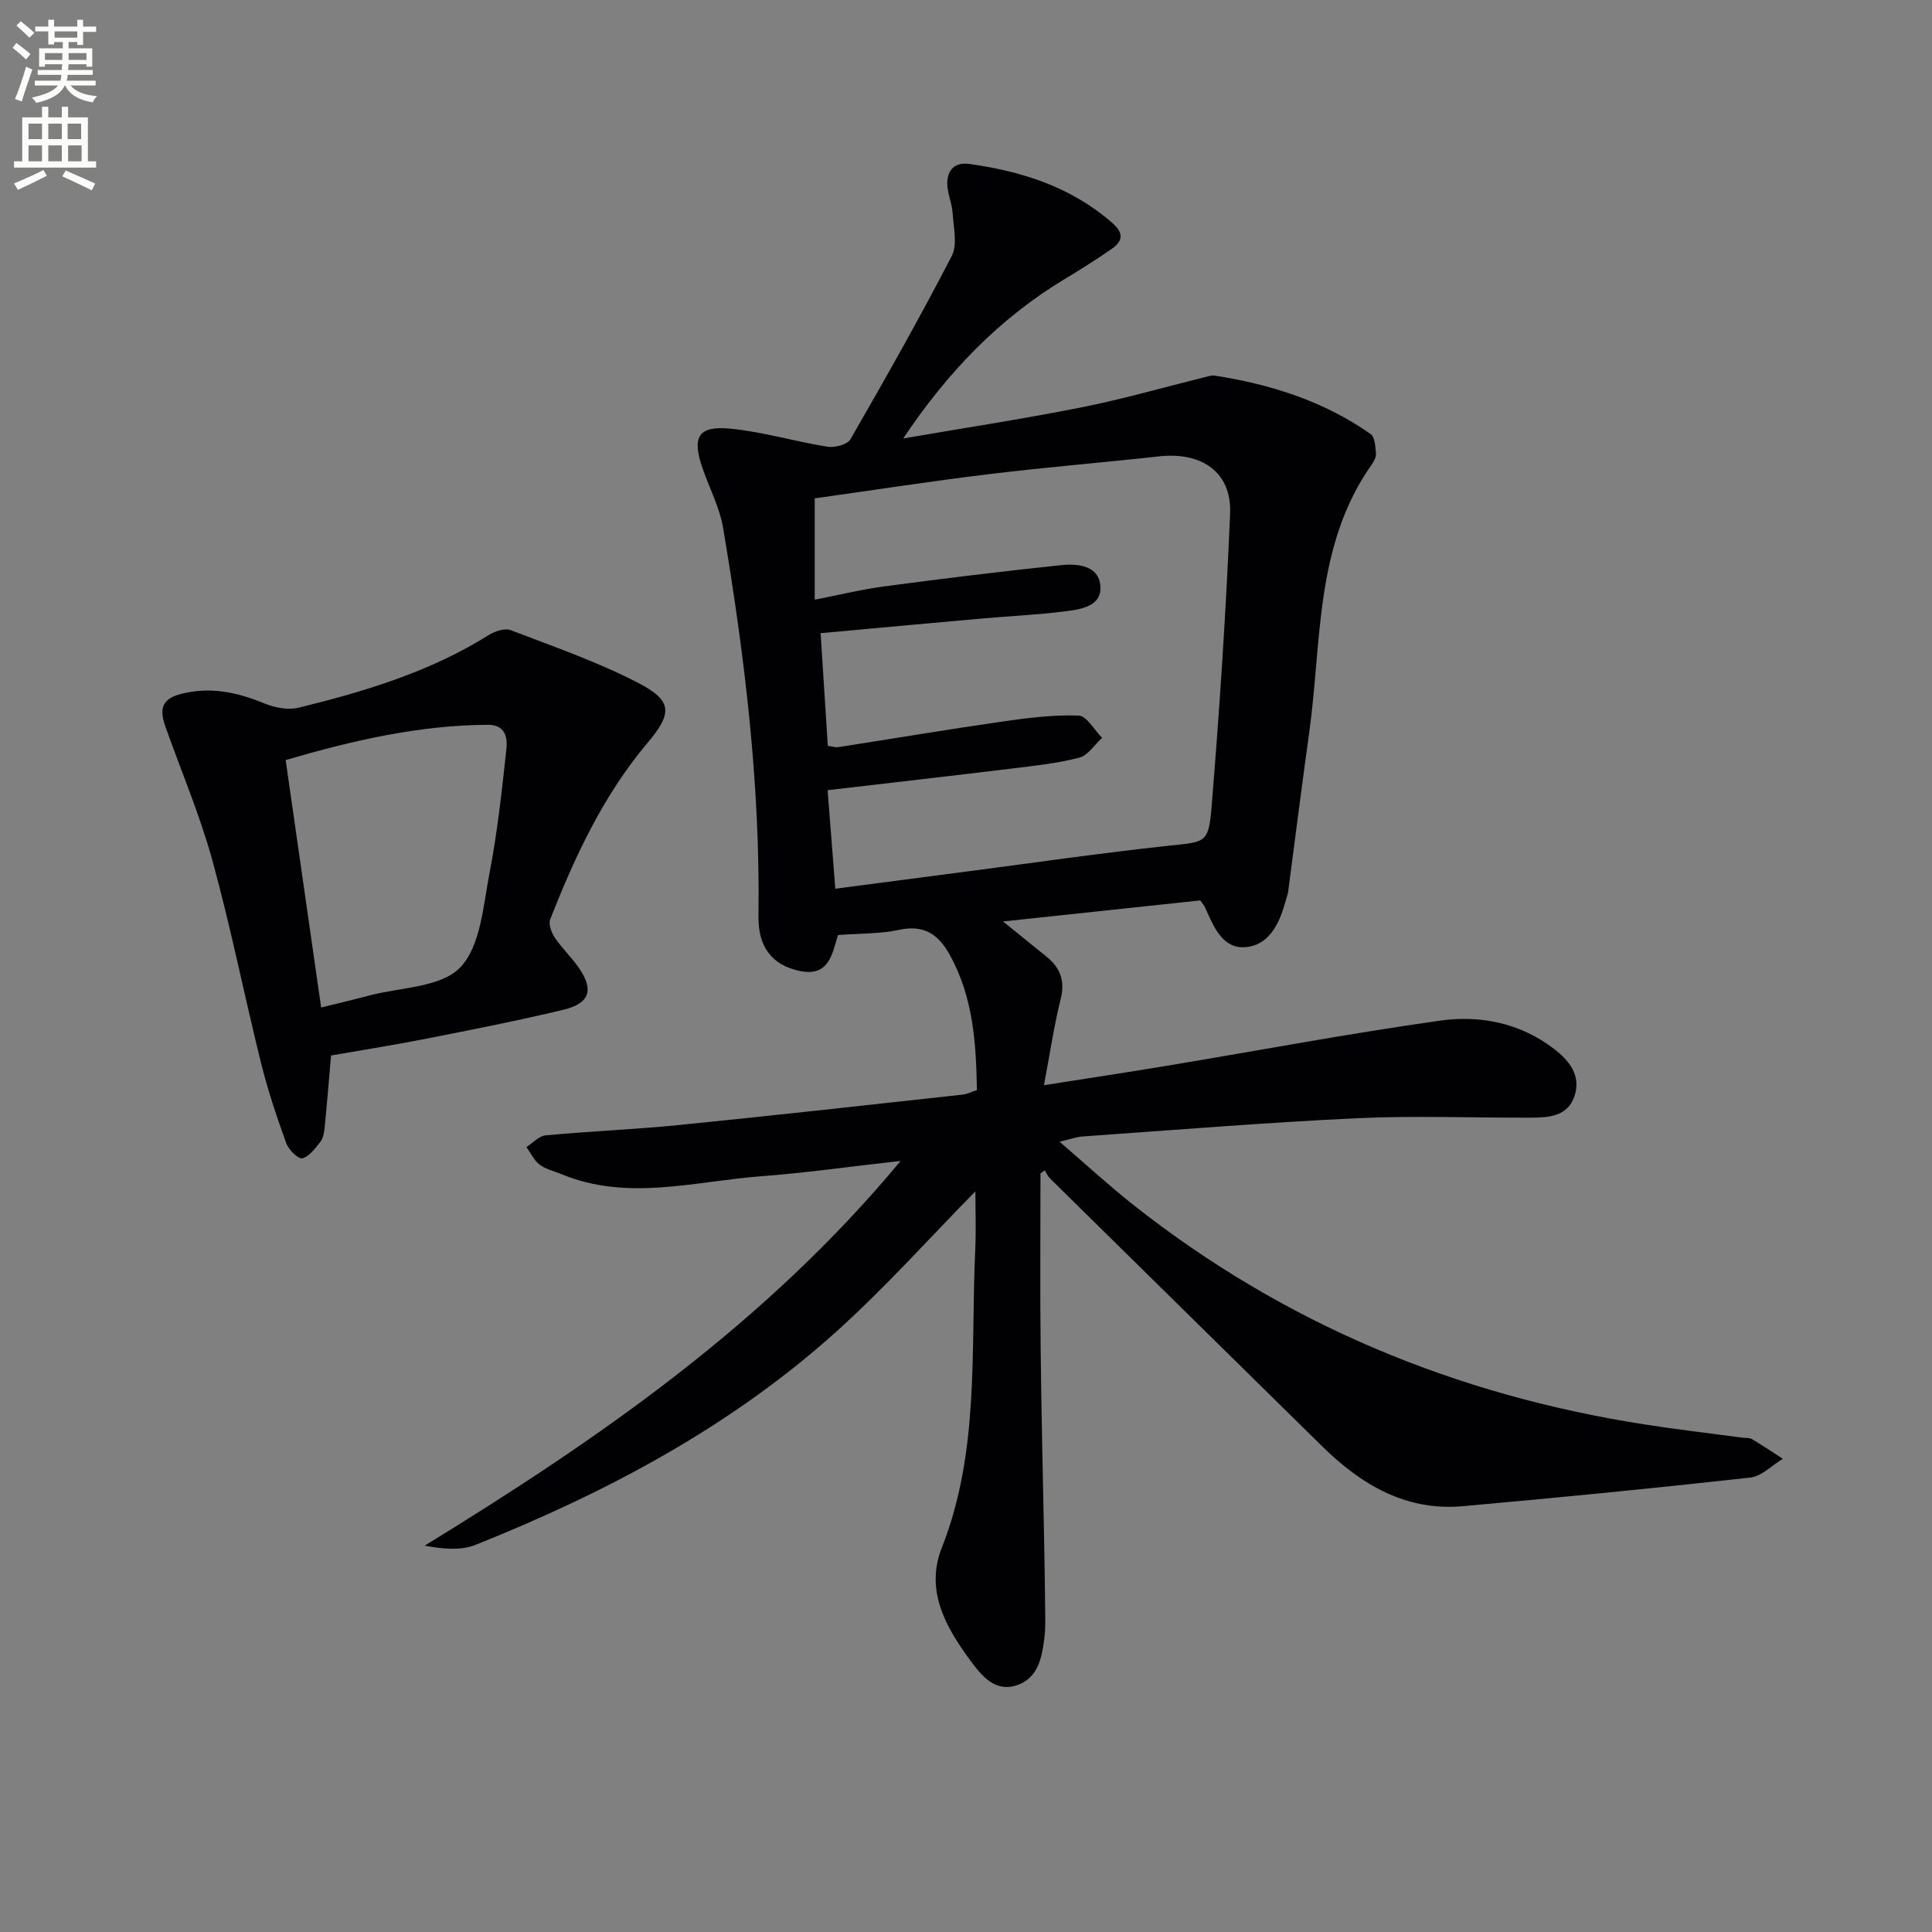 <svg enable-background="new 0 0 400 400" viewBox="0 0 400 400" xmlns="http://www.w3.org/2000/svg"><rect x="0" y="0" width="400" height="400" fill="#808080" stroke="none"/><path d="m2.6 9.9.8-1c.9.7 1.9 1.4 2.9 2.3l-.9 1.1c-1.1-1-2-1.8-2.8-2.4zm.5 10.6c.9-2.1 1.6-4.3 2.3-6.7.4.2.8.4 1.3.6-.7 2.1-1.5 4.3-2.2 6.6zm.3-15.2.9-.9c1 .8 2 1.6 2.8 2.4l-1 1c-.9-.9-1.8-1.7-2.7-2.5zm12.6-1.2h1.2v1.4h2.7v1.1h-2.7v2.7h-1.2v-.6h-1.8v1.3h4.9v3.8h-1.2v-.5h-3.7c0 .4-.1.9-.1 1.2h5.1v1h-5.2c0 .5-.1.9-.2 1.2h6v1h-5.2c1.1 1.3 2.9 2 5.5 2.2-.4.4-.7.8-.9 1.3-2.9-.5-4.8-1.6-5.7-3.5h-.1c-.8 1.7-2.7 2.9-5.9 3.6-.2-.4-.6-.8-.9-1.1 2.8-.6 4.6-1.4 5.4-2.5h-4.8v-1h5.3c.1-.3.2-.7.2-1.2h-4.9v-1h5c0-.4 0-.8.1-1.2h-3.6v.5h-1.2v-3.8h4.9v-1.3h-1.8v.5h-1.2v-2.7h-2.7v-1h2.7v-1.4h1.2v1.4h4.8zm-6.7 8.3h3.6c0-.4 0-.9 0-1.4h-3.6zm1.9-4.6h4.8v-1.3h-4.7v1.3zm6.7 3.2h-3.7v1.4h3.7z" fill="#fbfcfa"/><path d="m8.7 22.1h1.3v2.2h2.8v-2.2h1.3v2.2h4.1v9.1h1.7v1.3h-17v-1.3h1.7v-9.1h4.1zm.3 13.1.7 1.2c-1.8.9-3.8 1.9-6 2.9-.2-.4-.5-.8-.8-1.3 2.3-1 4.4-1.9 6.1-2.8zm-3.1-6.4h2.8v-3.2h-2.8zm0 4.6h2.8v-3.3h-2.8zm4.1-4.6h2.8v-3.2h-2.8zm0 4.6h2.8v-3.3h-2.8zm3.6 1.9c2.1.9 4.1 1.8 6.1 2.7l-.7 1.4c-2.2-1.1-4.2-2-6.1-2.9zm3.2-9.7h-2.8v3.2h2.8zm-2.7 7.8h2.8v-3.3h-2.8z" fill="#fbfcfa"/><g fill="#010104"><path d="m215.42 242.94c0 11.95-.1 23.89.03 35.84.14 13.48.48 26.95.73 40.43.09 4.99.18 9.99.22 14.98.02 1.66.03 3.34-.18 4.99-.51 4.04-1.3 8.26-5.69 9.73-4.45 1.49-7.25-1.9-9.49-4.93-5.15-6.97-9.58-14.6-6.05-23.53 7.88-19.96 5.96-40.91 6.92-61.57.2-4.29.03-8.59.03-12.22-9.38 9.53-18.53 19.78-28.68 28.94-21.88 19.74-47.57 33.35-74.76 44.23-3.07 1.23-6.77.89-10.58.18 36.2-22.19 70.61-45.99 98.55-79.66-10.34 1.16-19.59 2.48-28.89 3.18-13.77 1.04-27.61 5.24-41.32-.43-1.53-.63-3.26-1.01-4.54-1.98-1.16-.88-1.84-2.4-2.73-3.64 1.33-.84 2.59-2.29 3.98-2.42 9.27-.86 18.58-1.23 27.84-2.16 19.5-1.95 38.99-4.14 58.47-6.27.96-.1 1.87-.58 2.98-.94-.16-9.73-.77-19.22-5.6-27.96-2.36-4.27-5.31-6.33-10.49-5.22-4.02.86-8.26.74-12.67 1.08-1.25 3.99-1.86 8.81-8.15 7.39-5.44-1.23-8.41-4.83-8.32-11.31.4-27.04-2.83-53.74-7.31-80.32-.7-4.19-2.78-8.14-4.2-12.21-2.35-6.71-1.03-9.06 5.81-8.38 6.72.67 13.29 2.66 19.98 3.73 1.52.24 4.14-.44 4.77-1.55 7.22-12.54 14.34-25.12 20.97-37.94 1.23-2.39.36-5.95.17-8.96-.14-2.11-1.17-4.21-1.1-6.28.1-2.6 1.57-4.24 4.62-3.81 10.88 1.52 21 4.76 29.5 12.16 2.56 2.23 2.2 3.85-.17 5.49-3.14 2.17-6.38 4.21-9.65 6.18-13.59 8.19-24.31 19.36-33.42 33 12.31-2.12 24.66-4.01 36.9-6.44 8.6-1.71 17.05-4.15 25.57-6.26.64-.16 1.34-.41 1.96-.32 11.62 1.79 22.64 5.28 32.35 12.11.88.62.96 2.57 1.1 3.93.07.74-.36 1.66-.83 2.31-11.88 16.75-10.36 36.64-12.99 55.55-1.54 11.02-2.92 22.05-4.38 33.08-.07.49-.28.96-.41 1.44-1.19 4.51-3.15 9.2-7.97 9.87-5.1.71-6.99-4.12-8.78-8.12-.2-.45-.55-.83-1.01-1.51-13.15 1.4-26.44 2.82-40.85 4.36 3.6 2.9 6.27 5.06 8.94 7.22 2.84 2.29 3.96 4.96 3.02 8.76-1.39 5.6-2.24 11.34-3.48 17.92 9.15-1.44 17.57-2.71 25.97-4.11 18.66-3.1 37.26-6.61 55.98-9.25 8.32-1.18 16.6.44 23.61 5.81 3.22 2.46 5.7 5.56 4.28 9.81s-5.39 4.45-9.14 4.46c-11.99.04-24-.44-35.97.12-18.92.89-37.8 2.45-56.7 3.77-1.27.09-2.52.56-4.8 1.09 5.48 4.71 10.2 9.07 15.24 13.05 31.21 24.66 66.73 39.39 105.92 45.49 6.73 1.05 13.5 1.83 20.25 2.74.66.09 1.43-.02 1.96.3 2.17 1.29 4.26 2.7 6.38 4.07-2.25 1.35-4.39 3.63-6.76 3.89-19.81 2.2-39.65 4.15-59.5 5.92-11.85 1.06-21.1-4.5-29.21-12.49-18.75-18.46-37.52-36.9-56.26-55.37-.46-.46-.73-1.11-1.09-1.67-.29.21-.59.42-.88.63zm-46.74-118.78c5.05-.98 9.7-2.13 14.43-2.76 12.16-1.61 24.34-3.11 36.54-4.39 3.51-.37 7.93.07 8.18 4.44.24 4.12-4.15 4.73-7.39 5.13-5.76.72-11.58.98-17.38 1.5-10.87.96-21.74 1.97-33.16 3.01.52 8.08 1 15.64 1.49 23.34.95.12 1.61.34 2.21.25 11.31-1.76 22.59-3.66 33.92-5.29 5.23-.75 10.55-1.43 15.79-1.24 1.67.06 3.25 2.99 4.87 4.61-1.56 1.42-2.91 3.62-4.71 4.1-4.47 1.17-9.13 1.66-13.74 2.23-12.66 1.54-25.33 2.99-38.38 4.51.52 6.74 1.04 13.41 1.59 20.4 9.68-1.27 18.55-2.44 27.42-3.59 13.83-1.8 27.63-3.81 41.49-5.3 7.69-.83 8.37-.38 9-8.11 1.65-20.19 2.99-40.41 3.83-60.65.36-8.57-5.82-12.85-14.77-11.86-11.72 1.3-23.48 2.25-35.19 3.68-11.99 1.46-23.93 3.31-36.04 5.01z"/><path d="m68.54 218.53c-.45 5.2-.85 10.13-1.34 15.05-.1.96-.29 2.08-.86 2.8-1.07 1.35-2.3 3.08-3.76 3.43-.85.2-2.83-1.78-3.32-3.13-1.96-5.45-3.82-10.97-5.21-16.59-3.47-13.97-6.27-28.12-10.09-41.99-2.58-9.38-6.44-18.42-9.7-27.62-1.14-3.23-1.13-5.67 3.1-6.78 6.17-1.61 11.76-.38 17.44 1.96 2.13.87 4.88 1.39 7.04.86 13.73-3.37 27.23-7.44 39.37-15.05 1.26-.79 3.3-1.47 4.51-1.01 8.95 3.44 18.1 6.59 26.57 11.01 7.07 3.69 6.84 6.32 1.74 12.37-9.11 10.82-15.01 23.48-20.12 36.52-.39 1 .27 2.75.97 3.79 1.48 2.2 3.47 4.05 4.97 6.24 3.15 4.56 2.26 7.36-3.22 8.67-9.34 2.24-18.78 4.1-28.21 5.96-6.48 1.28-13.04 2.31-19.88 3.51zm-9.4-61.17c2.49 17.38 4.88 34.06 7.35 51.23 3.52-.87 6.7-1.61 9.85-2.45 6.5-1.74 14.93-1.67 18.94-5.84 4.25-4.42 4.76-12.8 6.08-19.6 1.63-8.43 2.55-17.01 3.48-25.56.26-2.41-.18-5.1-3.86-5.08-14.24.09-27.91 3.23-41.84 7.3z"/></g></svg>
